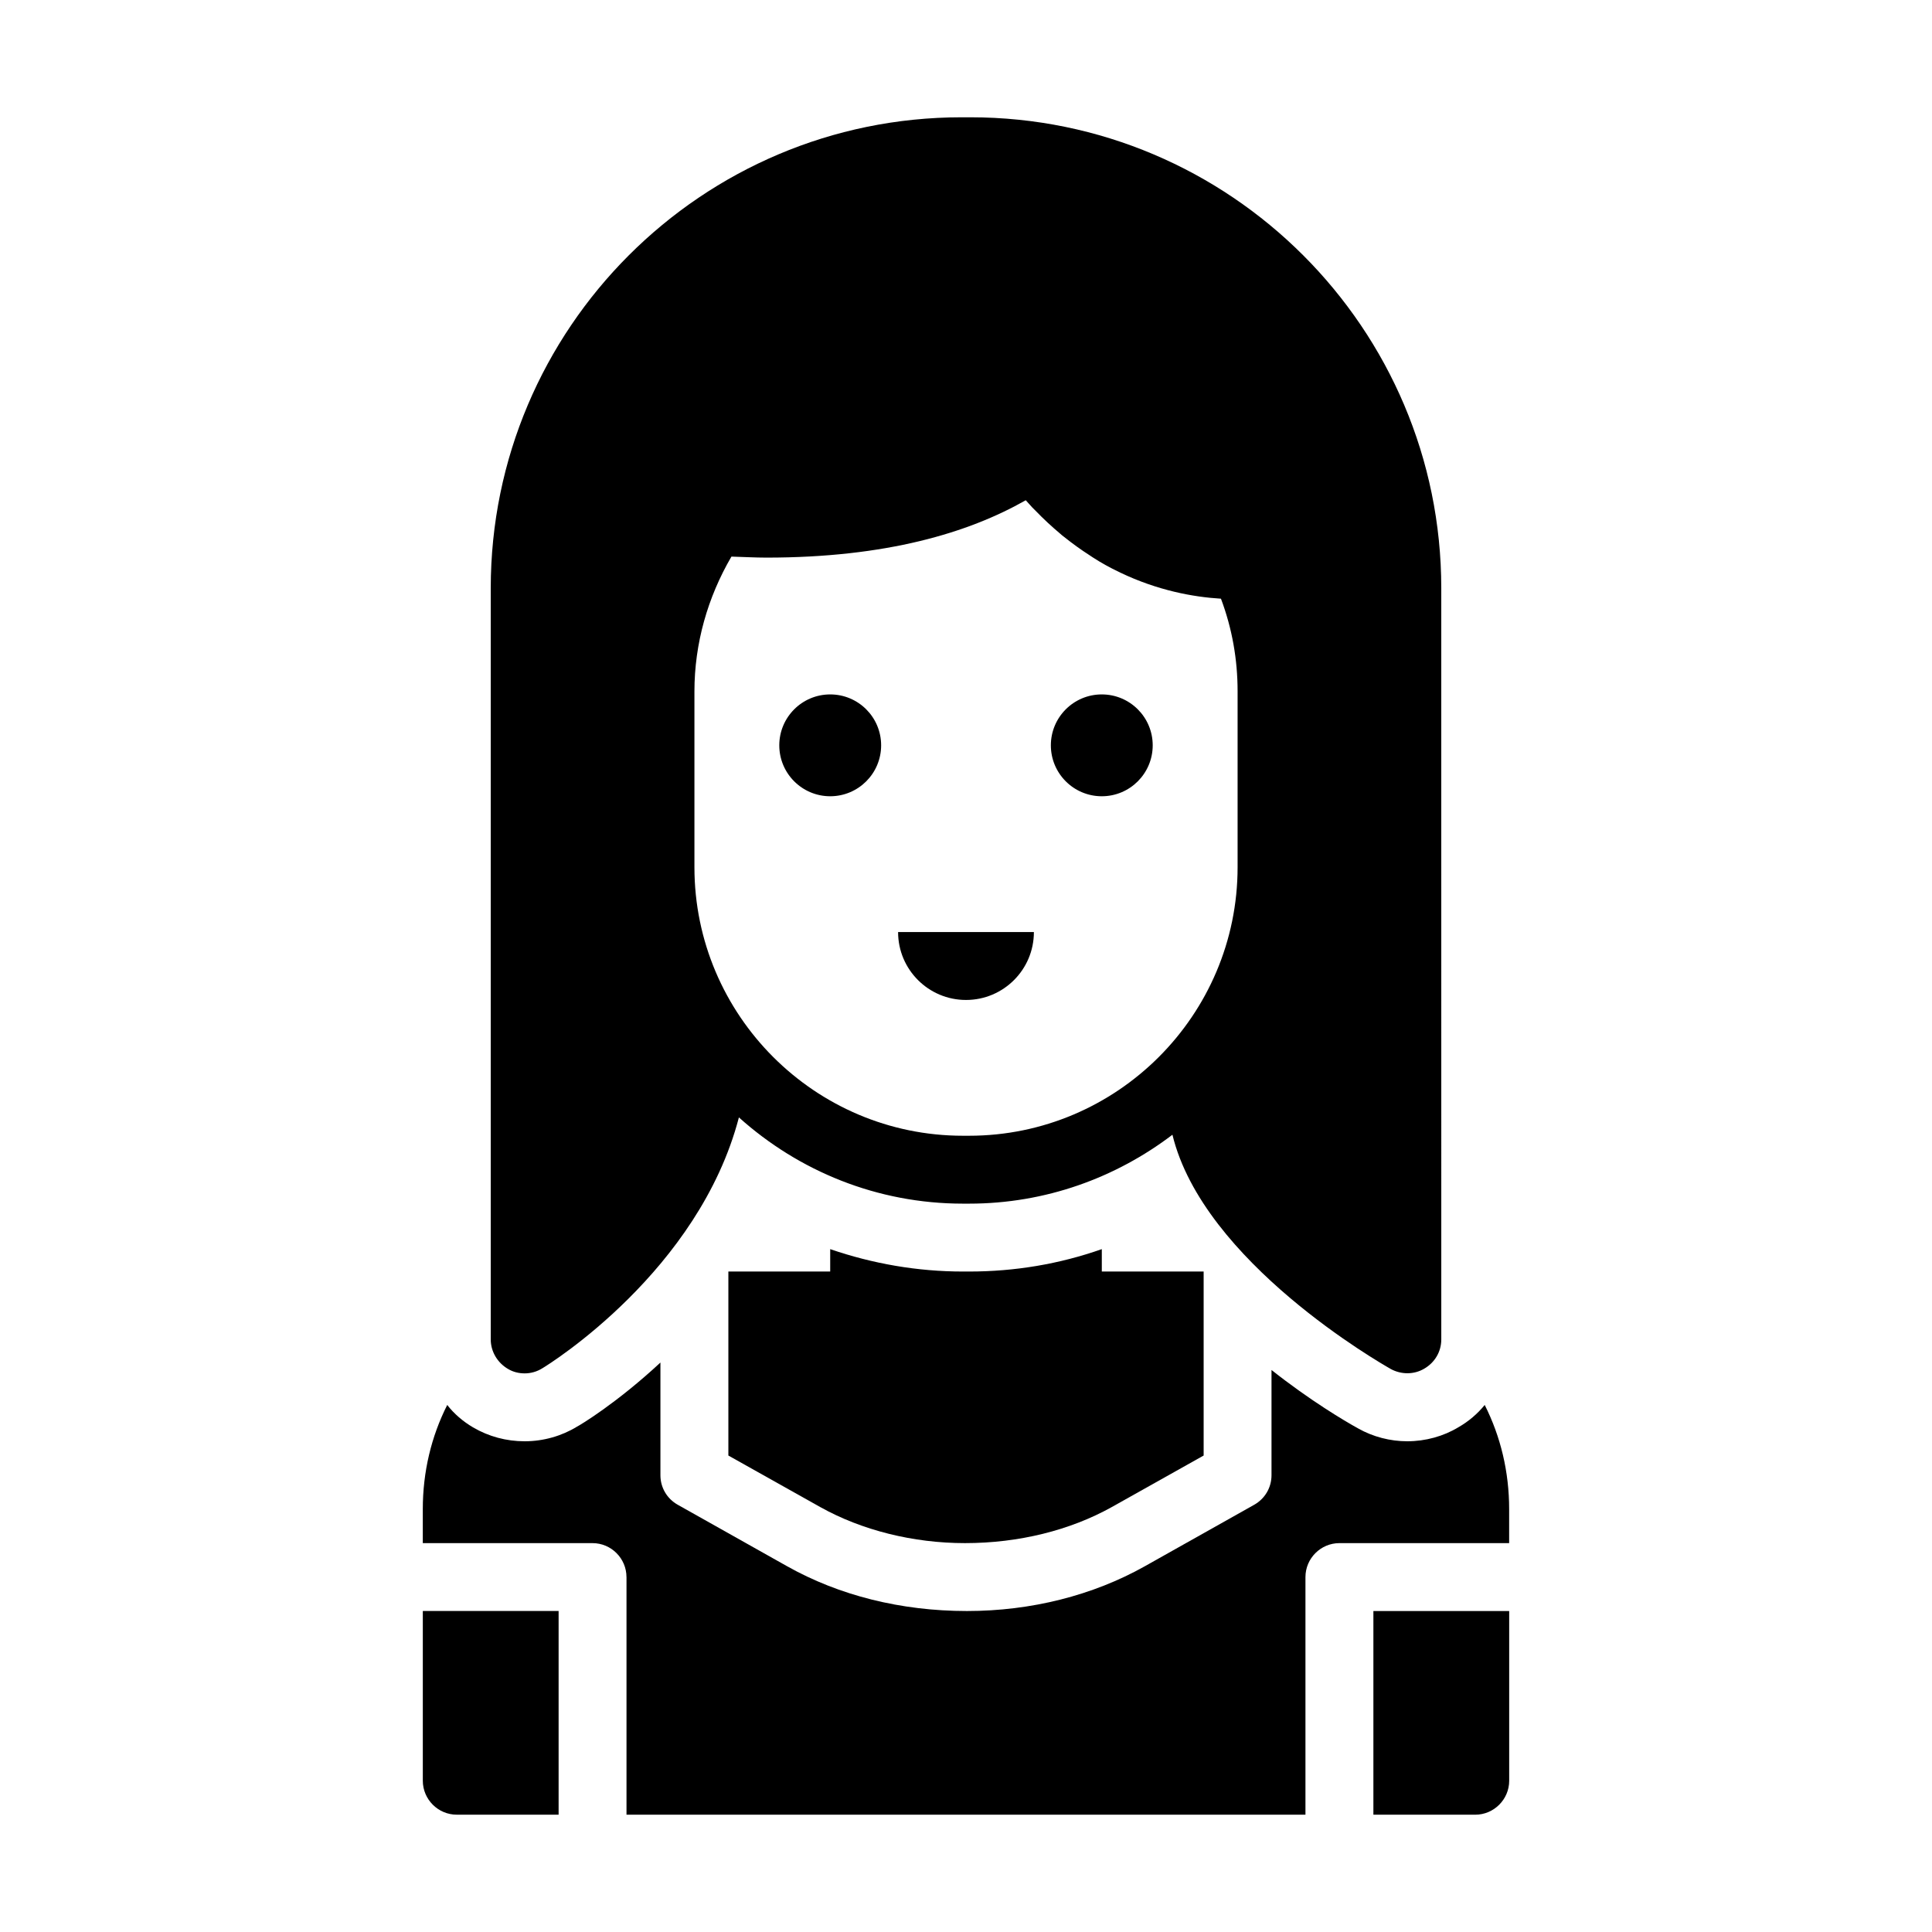 <?xml version="1.0" encoding="UTF-8"?>
<!-- Uploaded to: ICON Repo, www.svgrepo.com, Generator: ICON Repo Mixer Tools -->
<svg fill="#000000" width="800px" height="800px" version="1.1" viewBox="144 144 512 512" xmlns="http://www.w3.org/2000/svg">
 <g>
  <path d="m377.51 341.52c0 7.453-6.043 13.496-13.496 13.496s-13.496-6.043-13.496-13.496 6.043-13.492 13.496-13.492 13.496 6.039 13.496 13.492"/>
  <path d="m449.48 341.52c0 7.453-6.043 13.496-13.496 13.496s-13.496-6.043-13.496-13.496 6.043-13.492 13.496-13.492 13.496 6.039 13.496 13.492"/>
  <path d="m400 409c9.938 0 17.992-8.055 17.992-17.992h-35.988c0 9.934 8.059 17.992 17.996 17.992z"/>
  <path d="m512.55 506.79c2.789 1.527 6.207 1.527 8.906-0.09 2.789-1.621 4.5-4.5 4.5-7.738l-0.004-199.09c0-68.824-55.957-124.79-124.78-124.79h-2.34c-68.824 0-124.78 55.961-124.78 124.79v199.09c0 3.238 1.801 6.207 4.59 7.828 1.348 0.809 2.875 1.168 4.406 1.168 1.621 0 3.238-0.449 4.68-1.352 1.98-1.168 41.473-25.82 52.09-66.484 15.832 14.215 36.613 22.855 59.375 22.855h1.621c20.242 0 38.863-6.836 53.891-18.262 8.184 33.734 55.328 60.633 57.848 62.074zm-40.574-132.97c0 39.227-31.938 71.164-71.164 71.164h-1.621c-39.223 0-71.16-31.938-71.16-71.164v-46.602c0-12.684 3.508-24.922 9.805-35.715 3.148 0.09 6.297 0.27 9.266 0.27 31.758 0 53.531-6.566 68.734-15.203 0.539 0.629 1.168 1.258 1.711 1.891l0.809 0.809c2.16 2.25 4.41 4.32 6.656 6.207 0.27 0.27 0.629 0.539 0.988 0.809 2.25 1.801 4.5 3.418 6.746 4.859 0.27 0.18 0.539 0.359 0.809 0.539 2.344 1.527 4.684 2.789 6.934 3.867 0.18 0.09 0.27 0.09 0.359 0.18 9.988 4.769 19.344 6.477 26.719 6.926 2.969 7.922 4.41 16.105 4.41 24.562z"/>
  <path d="m400.81 480.97h-1.621c-12.055 0-23.93-2.07-35.176-5.938v5.938h-26.988v48.762l24.383 13.676c10.973 6.117 24.559 9.535 38.32 9.535 14.305 0 27.891-3.418 38.867-9.535l24.383-13.676v-48.762h-26.988v-5.938c-11.25 3.957-23.035 5.938-35.18 5.938z"/>
  <path d="m543.95 615.92v-44.984h-35.988v53.98h26.988c4.949 0 9-4.051 9-8.996z"/>
  <path d="m265.05 624.91h26.988v-53.98h-35.988v44.984c0.004 4.945 4.051 8.996 9 8.996z"/>
  <path d="m310.03 561.94v62.977h179.93v-62.977c0-4.949 4.047-8.996 8.996-8.996h44.984v-8.996c0-9.898-2.25-19.254-6.477-27.621-1.891 2.34-4.32 4.41-7.019 5.938-3.867 2.34-8.637 3.688-13.496 3.688-4.5 0-9.086-1.168-13.047-3.418-3.594-1.98-12.684-7.375-22.938-15.473v27.891c0 3.238-1.711 6.207-4.59 7.828l-28.969 16.285c-13.766 7.734-30.137 11.871-47.141 11.871-17.543 0-33.918-4.137-47.684-11.875l-28.969-16.285c-2.879-1.617-4.59-4.586-4.59-7.824v-29.867c-11.516 10.707-21.23 16.555-22.133 17.004-3.957 2.426-8.812 3.863-13.852 3.863-4.859 0-9.535-1.258-13.676-3.688-2.609-1.527-5.039-3.598-6.836-5.938-4.231 8.367-6.477 17.723-6.477 27.621v8.996h44.984c4.945 0 8.992 4.047 8.992 8.996z"/>
 </g>
</svg>